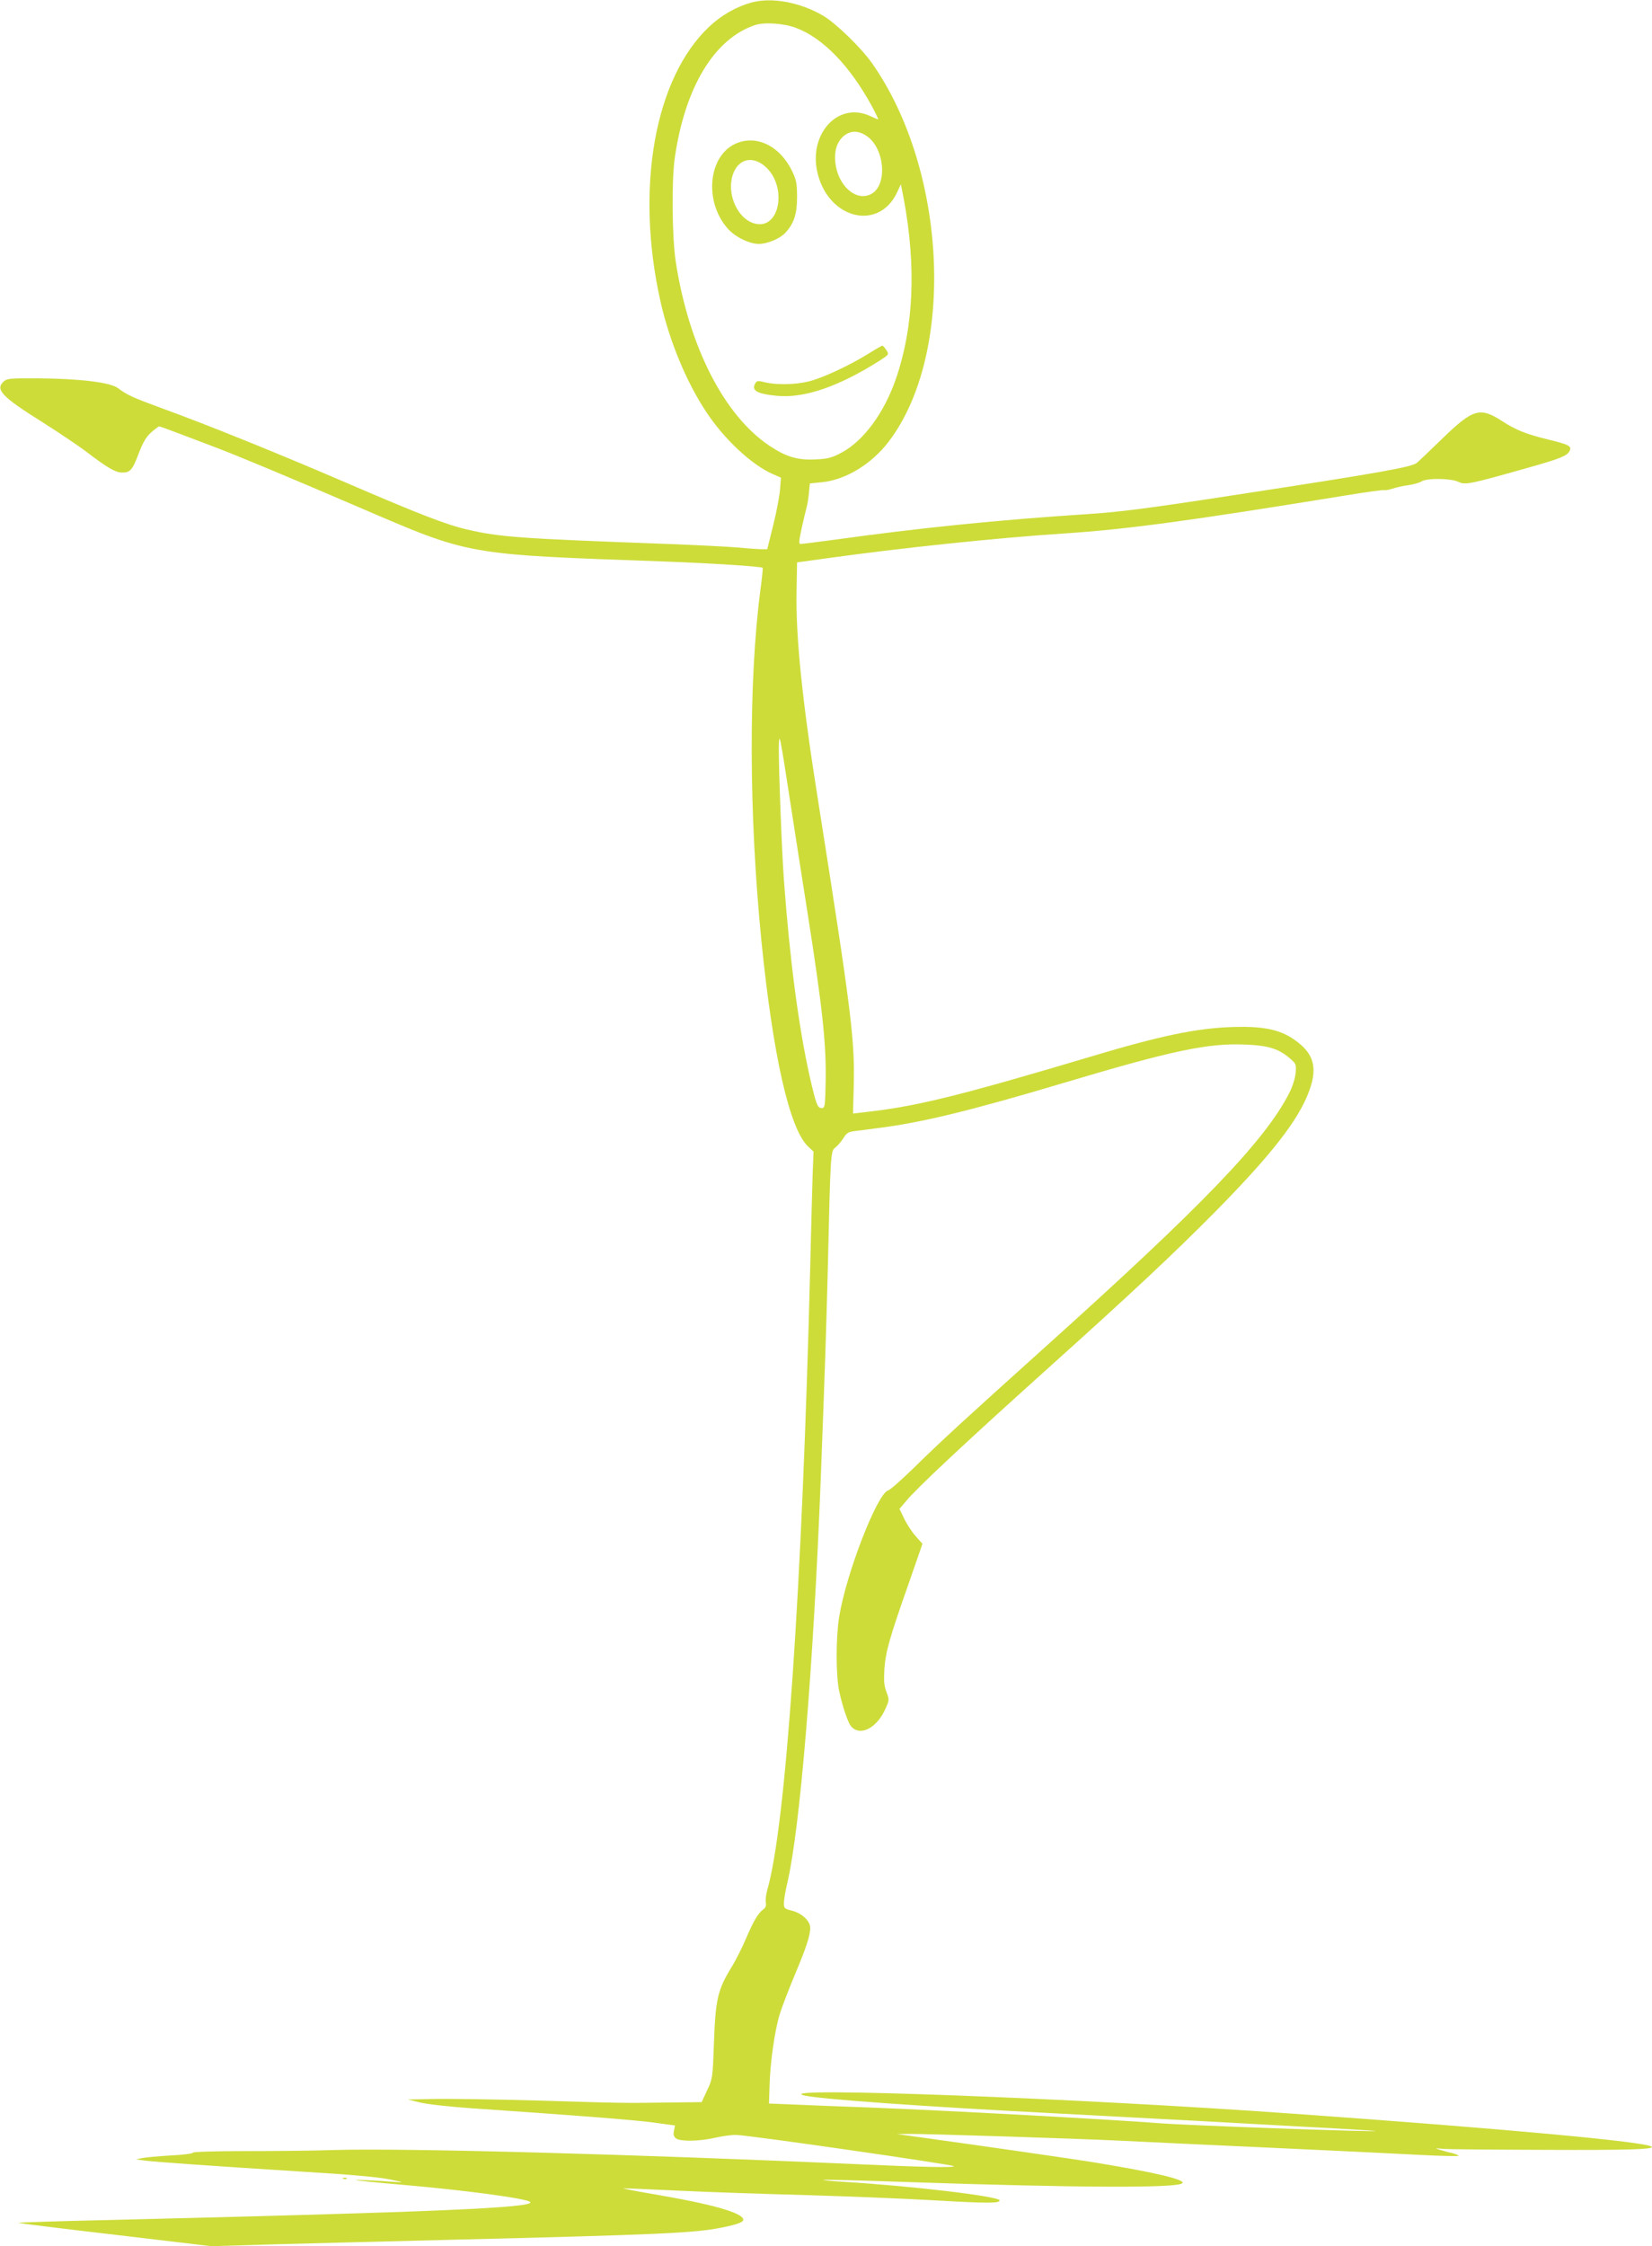 <?xml version="1.0" standalone="no"?>
<!DOCTYPE svg PUBLIC "-//W3C//DTD SVG 20010904//EN"
 "http://www.w3.org/TR/2001/REC-SVG-20010904/DTD/svg10.dtd">
<svg version="1.0" xmlns="http://www.w3.org/2000/svg"
 width="942pt" height="1280pt" viewBox="0 0 942 1280"
 preserveAspectRatio="xMidYMid meet">
<g transform="translate(0,1280) scale(0.1,-0.1)"
fill="#cddc39" stroke="none">
<path d="M4283 12785 c-86 -24 -168 -71 -238 -136 -312 -293 -424 -920 -279
-1566 50 -224 149 -463 262 -632 101 -153 258 -300 377 -352 l48 -21 -5 -67
c-3 -37 -20 -129 -39 -204 l-34 -137 -30 0 c-16 0 -79 4 -140 10 -60 5 -240
14 -400 20 -841 31 -956 39 -1140 82 -121 28 -271 86 -705 273 -388 167 -788
328 -1036 418 -164 60 -202 77 -251 115 -44 33 -218 54 -454 56 -161 1 -179
-1 -198 -18 -50 -46 -11 -87 224 -234 93 -59 205 -134 248 -167 117 -89 164
-117 201 -118 48 -1 61 13 97 109 24 63 42 93 70 119 22 19 43 35 47 35 4 0
62 -21 127 -46 66 -25 154 -58 195 -74 115 -43 450 -183 810 -338 650 -279
604 -271 1750 -312 267 -10 550 -28 559 -36 2 -2 -4 -59 -13 -126 -68 -519
-66 -1274 5 -1993 66 -661 161 -1079 267 -1179 l31 -29 -5 -126 c-2 -69 -9
-308 -14 -531 -46 -1830 -139 -3188 -245 -3551 -7 -25 -11 -57 -8 -71 3 -18
-1 -30 -14 -39 -30 -22 -57 -68 -98 -164 -20 -49 -57 -121 -80 -160 -83 -134
-95 -186 -104 -440 -7 -198 -8 -203 -39 -268 l-31 -67 -178 -2 c-263 -4 -260
-4 -753 11 -250 7 -520 11 -600 9 l-145 -3 70 -17 c40 -10 167 -24 295 -33
602 -41 935 -67 1042 -82 l117 -16 -6 -30 c-5 -22 -1 -33 12 -44 26 -18 130
-17 223 4 42 10 97 17 122 16 83 -3 1228 -168 1239 -178 8 -9 -192 -5 -519 10
-1321 59 -2611 94 -3020 82 -107 -4 -331 -6 -497 -6 -172 0 -303 -4 -303 -9 0
-5 -57 -13 -128 -16 -70 -4 -143 -11 -162 -15 l-35 -7 50 -7 c63 -8 373 -30
895 -63 270 -16 437 -31 500 -44 83 -17 88 -19 35 -15 -115 9 -240 14 -225 10
8 -2 122 -14 253 -25 371 -32 720 -79 740 -99 33 -33 -549 -58 -2410 -103
-282 -6 -511 -14 -508 -16 2 -2 250 -33 552 -68 l548 -65 370 11 c204 5 642
17 975 25 1219 30 1411 39 1565 70 91 18 128 32 123 48 -12 39 -185 87 -508
142 -107 18 -186 34 -175 34 11 0 157 -6 325 -14 168 -8 494 -19 725 -25 231
-7 560 -20 730 -30 294 -17 365 -17 365 0 0 23 -507 83 -893 106 -65 4 -115 9
-113 11 2 2 213 -3 467 -12 975 -33 1552 -36 1581 -7 20 20 -155 61 -487 116
-120 20 -620 92 -1075 155 l-65 9 67 1 c89 1 948 -26 1213 -39 116 -6 500 -24
855 -40 355 -16 739 -35 853 -41 115 -6 211 -8 214 -5 3 2 -15 10 -38 16 -24
5 -57 15 -74 20 -25 8 -21 8 20 4 28 -3 293 -5 590 -6 470 -2 618 3 603 18
-28 28 -847 103 -2043 188 -1241 89 -2972 154 -2793 105 77 -21 675 -64 1438
-103 267 -14 616 -33 775 -41 160 -9 454 -25 655 -36 201 -10 376 -21 390 -23
54 -9 -1071 31 -1230 44 -272 21 -1200 72 -1665 90 -143 5 -327 12 -410 16
l-150 6 3 96 c3 137 30 323 59 416 14 44 52 142 84 219 66 156 89 226 89 270
0 39 -46 83 -104 98 -43 11 -46 13 -46 44 0 19 9 71 20 117 72 308 148 1226
190 2298 25 653 30 809 40 1190 16 681 16 679 44 701 14 11 34 35 46 54 17 28
29 35 63 39 23 3 83 10 132 17 249 31 529 99 1065 259 613 183 821 227 1033
217 128 -5 188 -24 249 -76 39 -33 40 -36 36 -85 -3 -31 -17 -77 -37 -116
-138 -271 -494 -641 -1406 -1460 -446 -401 -576 -520 -735 -676 -69 -67 -134
-125 -146 -128 -62 -18 -240 -476 -279 -721 -19 -116 -19 -333 0 -422 17 -81
50 -180 67 -200 51 -62 149 -12 198 101 21 47 21 49 5 93 -14 36 -16 64 -12
132 7 97 28 174 141 494 l76 219 -40 45 c-22 25 -51 70 -65 100 l-26 54 38 45
c55 68 337 332 783 733 517 464 742 676 981 917 325 330 475 524 535 689 42
116 29 191 -44 257 -95 85 -195 112 -397 105 -203 -7 -406 -49 -800 -167 -731
-218 -984 -281 -1250 -313 l-111 -13 4 154 c7 265 -13 425 -202 1622 -91 572
-129 937 -124 1200 l3 165 160 22 c427 60 982 118 1365 143 353 23 715 72
1594 215 120 20 224 34 230 32 6 -2 27 2 46 8 20 7 60 16 90 20 30 4 64 14 75
21 28 20 167 19 211 -2 39 -19 64 -14 399 81 178 50 220 67 234 93 16 29 -1
38 -120 67 -128 31 -186 55 -265 106 -124 80 -164 69 -334 -95 -69 -67 -136
-131 -150 -143 -28 -25 -216 -58 -1025 -182 -513 -79 -669 -99 -855 -111 -510
-33 -960 -79 -1442 -146 -97 -13 -184 -24 -192 -24 -12 0 -11 13 4 84 10 46
23 101 29 123 6 21 12 61 14 88 l5 50 71 7 c133 14 279 102 376 228 384 499
339 1545 -92 2159 -60 86 -205 227 -277 270 -131 78 -297 109 -413 76z m256
-144 c154 -58 305 -214 431 -443 23 -43 40 -78 37 -78 -3 0 -24 9 -48 20 -185
83 -355 -111 -295 -335 68 -257 349 -320 451 -102 l22 47 17 -87 c71 -384 56
-728 -45 -1021 -67 -195 -185 -355 -311 -422 -53 -28 -76 -35 -144 -38 -105
-6 -171 14 -267 78 -259 173 -460 568 -534 1050 -21 140 -24 463 -5 593 59
402 225 676 457 754 54 18 166 10 234 -16z m403 -616 c104 -71 120 -282 25
-331 -86 -45 -190 48 -204 181 -7 66 10 117 48 150 39 32 84 32 131 0z m-432
-3820 c28 -181 71 -458 96 -615 85 -543 106 -741 102 -955 -3 -142 -4 -150
-23 -150 -24 0 -32 23 -69 185 -62 279 -113 663 -146 1115 -12 163 -30 634
-29 750 2 104 4 91 69 -330z"/>
<path d="M4194 11981 c-156 -71 -180 -330 -45 -483 42 -48 123 -88 178 -88 49
0 120 30 151 63 49 53 67 107 67 202 0 76 -4 99 -26 145 -69 148 -206 215
-325 161z m177 -137 c114 -111 77 -338 -52 -321 -115 15 -189 190 -130 306 38
73 116 79 182 15z"/>
<path d="M4950 10783 c-110 -68 -266 -140 -340 -157 -77 -19 -184 -20 -247 -5
-37 10 -47 9 -54 -2 -28 -44 5 -64 125 -75 154 -14 351 54 584 202 52 34 52
34 36 59 -9 14 -19 25 -23 25 -3 0 -40 -21 -81 -47z"/>
<path d="M1958 383 c7 -3 16 -2 19 1 4 3 -2 6 -13 5 -11 0 -14 -3 -6 -6z"/>
</g>
</svg>
